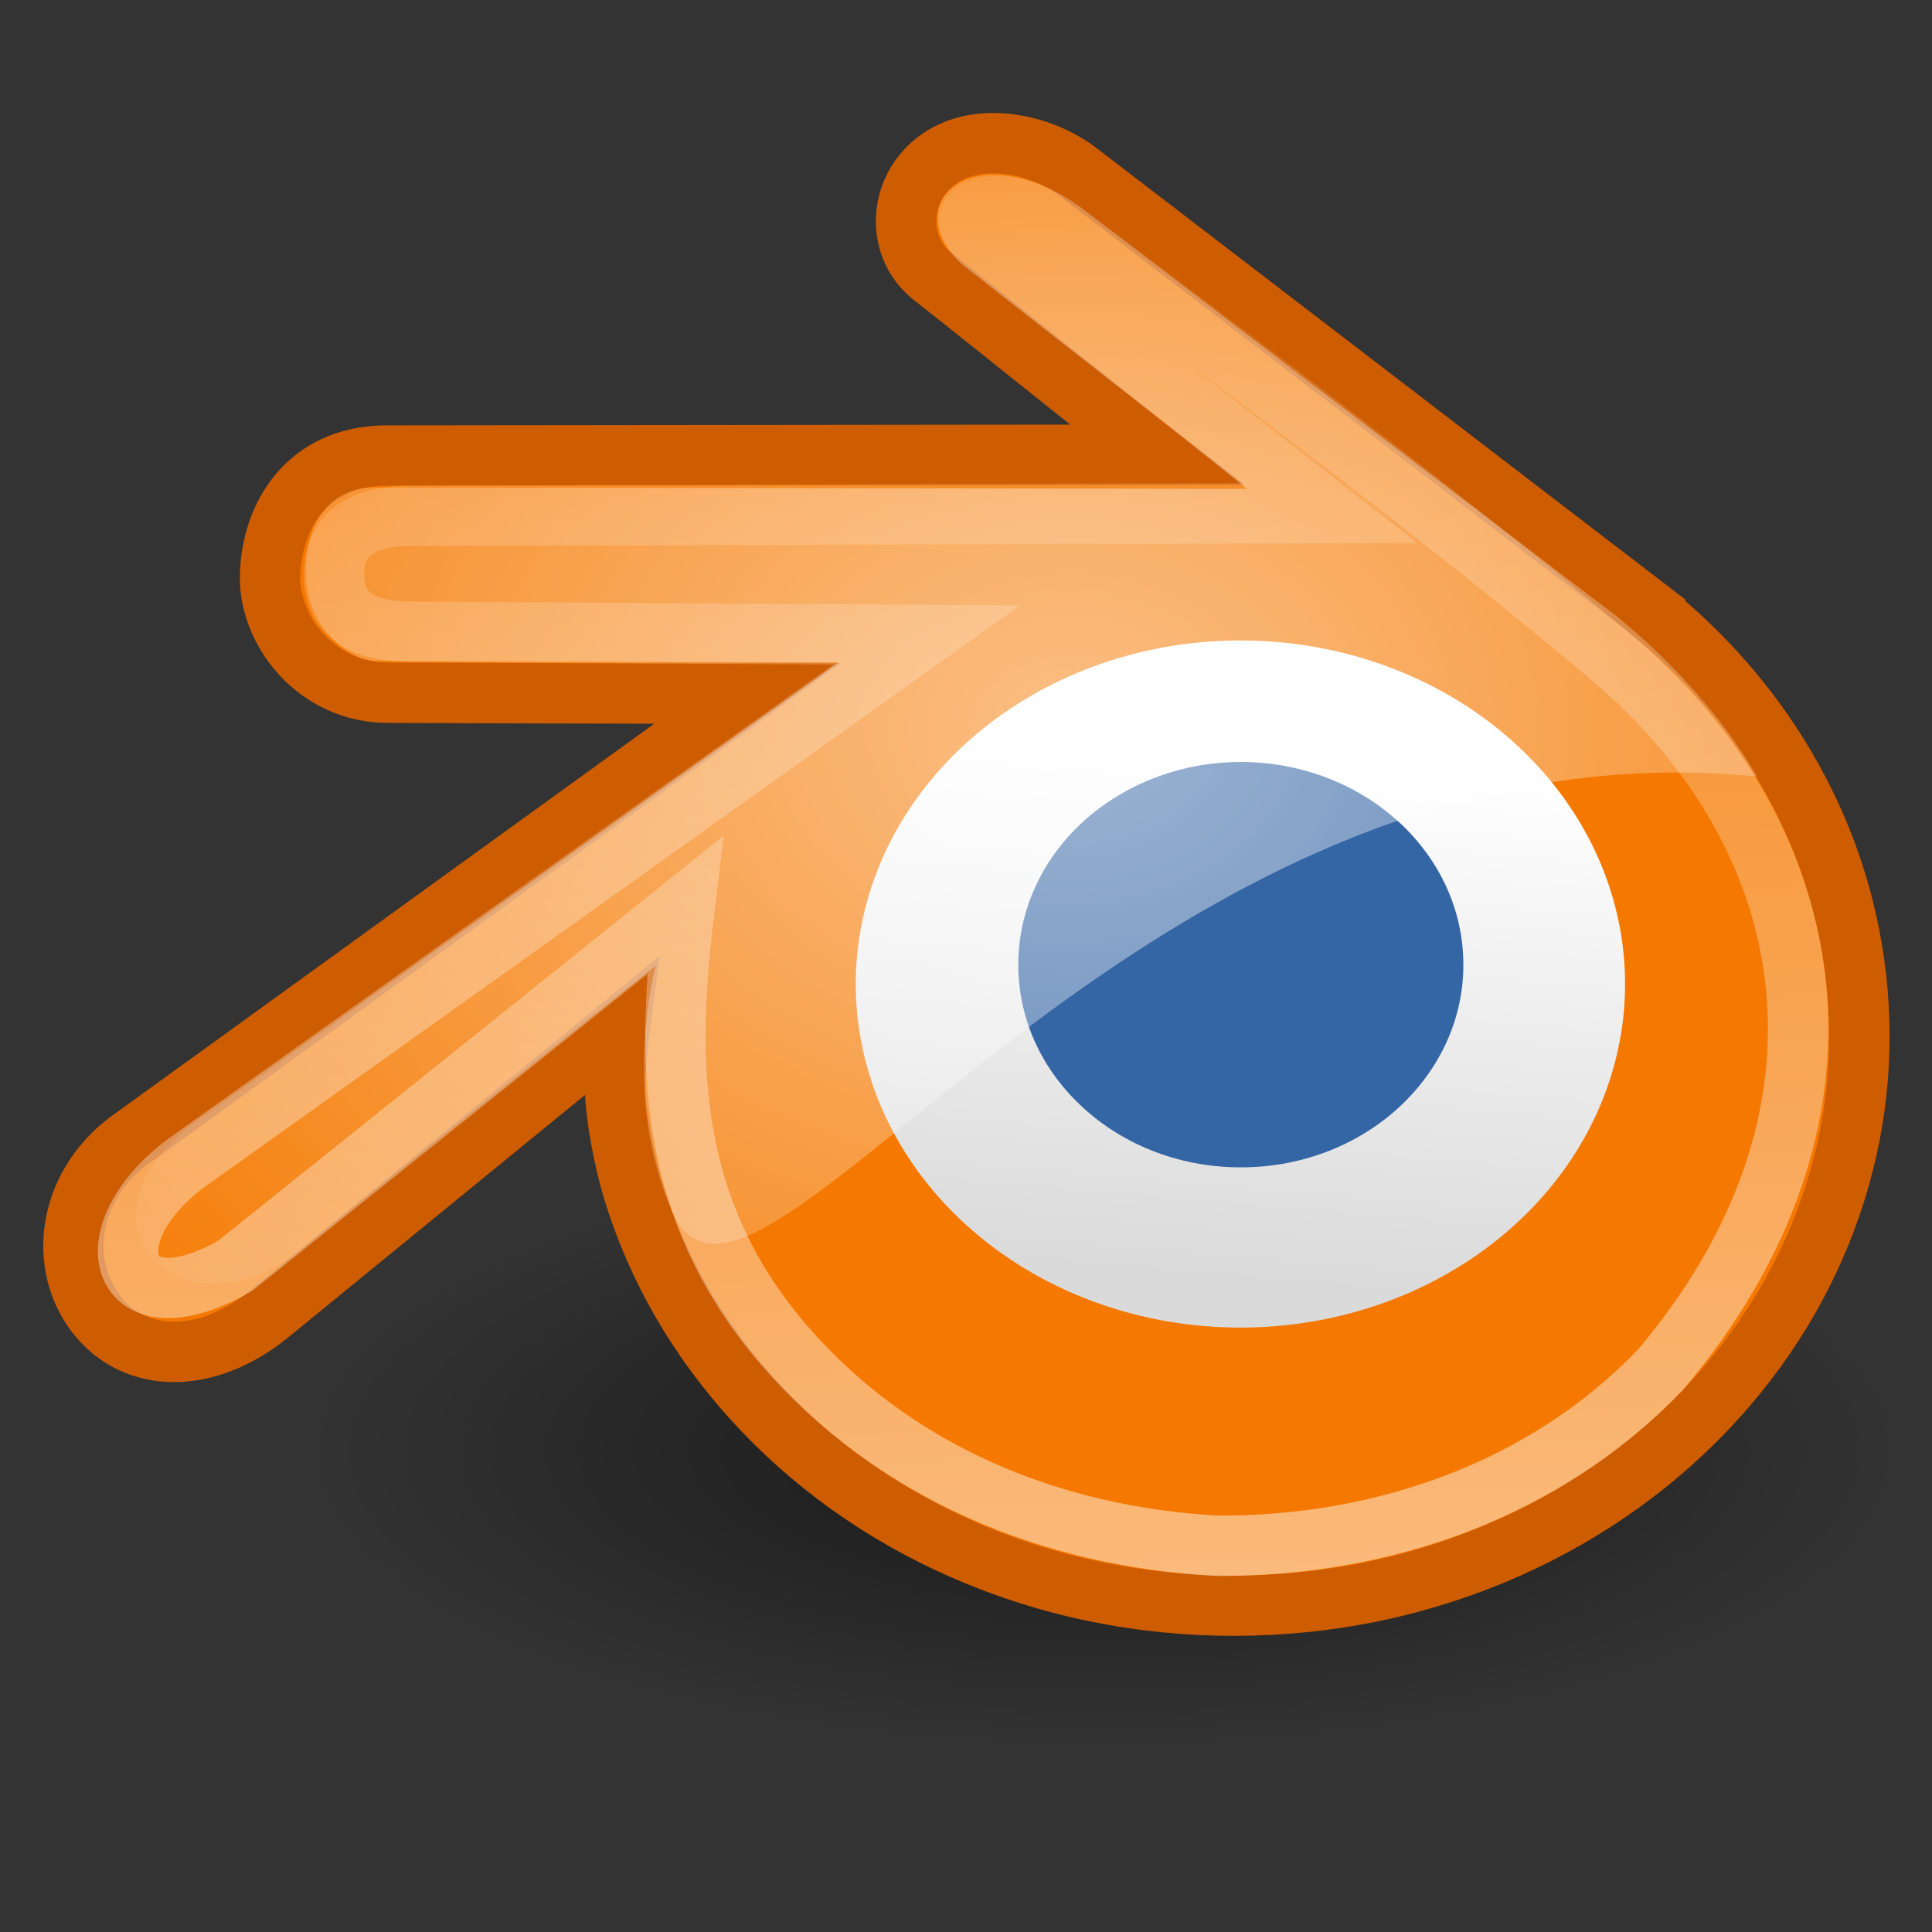 <?xml version="1.0" encoding="UTF-8" standalone="no"?>
<!-- Created with Inkscape (http://www.inkscape.org/) -->
<svg
   xmlns:dc="http://purl.org/dc/elements/1.1/"
   xmlns:cc="http://web.resource.org/cc/"
   xmlns:rdf="http://www.w3.org/1999/02/22-rdf-syntax-ns#"
   xmlns:svg="http://www.w3.org/2000/svg"
   xmlns="http://www.w3.org/2000/svg"
   xmlns:xlink="http://www.w3.org/1999/xlink"
   xmlns:sodipodi="http://sodipodi.sourceforge.net/DTD/sodipodi-0.dtd"
   xmlns:inkscape="http://www.inkscape.org/namespaces/inkscape"
   width="32"
   height="32"
   id="svg7854"
   sodipodi:version="0.32"
   inkscape:version="0.44+devel"
   version="1.0"
   sodipodi:docbase="/home/jimmac/gfx/ximian/art/icons/application-icons/blender/32x32"
   sodipodi:docname="blender.svg"
   inkscape:output_extension="org.inkscape.output.svg.inkscape"
   inkscape:export-filename="/home/jimmac/gfx/ximian/art/icons/application-icons/blender/32x32/blender.png"
   inkscape:export-xdpi="90"
   inkscape:export-ydpi="90"
   sodipodi:modified="true">
  <rect width="100%" height="100%" fill="#333333" stroke="none"/>
  <defs
     id="defs7856">
    <linearGradient
       inkscape:collect="always"
       id="linearGradient39171">
      <stop
         style="stop-color:white;stop-opacity:1;"
         offset="0"
         id="stop39173" />
      <stop
         style="stop-color:white;stop-opacity:0;"
         offset="1"
         id="stop39175" />
    </linearGradient>
    <linearGradient
       id="linearGradient39155">
      <stop
         style="stop-color:white;stop-opacity:1;"
         offset="0"
         id="stop39157" />
      <stop
         style="stop-color:#dadada;stop-opacity:1;"
         offset="1"
         id="stop39159" />
    </linearGradient>
    <linearGradient
       inkscape:collect="always"
       id="linearGradient35500">
      <stop
         style="stop-color:white;stop-opacity:1;"
         offset="0"
         id="stop35502" />
      <stop
         style="stop-color:white;stop-opacity:0;"
         offset="1"
         id="stop35504" />
    </linearGradient>
    <linearGradient
       inkscape:collect="always"
       id="linearGradient35488">
      <stop
         style="stop-color:black;stop-opacity:1;"
         offset="0"
         id="stop35490" />
      <stop
         style="stop-color:black;stop-opacity:0;"
         offset="1"
         id="stop35492" />
    </linearGradient>
    <linearGradient
       inkscape:collect="always"
       id="linearGradient3564">
      <stop
         style="stop-color:white;stop-opacity:1;"
         offset="0"
         id="stop3566" />
      <stop
         style="stop-color:white;stop-opacity:0;"
         offset="1"
         id="stop3568" />
    </linearGradient>
    <linearGradient
       inkscape:collect="always"
       xlink:href="#linearGradient3564"
       id="linearGradient34576"
       gradientUnits="userSpaceOnUse"
       x1="213.587"
       y1="195.852"
       x2="183.163"
       y2="-404.093"
       gradientTransform="matrix(4.454064e-2,7.407134e-4,-7.396764e-4,4.445763e-2,14.516,17.238)" />
    <radialGradient
       inkscape:collect="always"
       xlink:href="#linearGradient35488"
       id="radialGradient35494"
       cx="28.019"
       cy="38.984"
       fx="28.019"
       fy="38.984"
       r="15.468"
       gradientTransform="matrix(1,0,0,0.343,0,25.618)"
       gradientUnits="userSpaceOnUse" />
    <linearGradient
       inkscape:collect="always"
       xlink:href="#linearGradient35500"
       id="linearGradient35506"
       x1="21.204"
       y1="21.699"
       x2="20.156"
       y2="-26.28"
       gradientUnits="userSpaceOnUse" />
    <linearGradient
       inkscape:collect="always"
       xlink:href="#linearGradient39155"
       id="linearGradient39161"
       x1="31.188"
       y1="18.875"
       x2="29.875"
       y2="34.375"
       gradientUnits="userSpaceOnUse" />
    <radialGradient
       inkscape:collect="always"
       xlink:href="#linearGradient39171"
       id="radialGradient39177"
       cx="26.109"
       cy="19.669"
       fx="26.109"
       fy="19.669"
       r="20.279"
       gradientTransform="matrix(1.034,0,0,0.795,-9.268,-3.56)"
       gradientUnits="userSpaceOnUse" />
  </defs>
  <sodipodi:namedview
     id="base"
     pagecolor="#ffffff"
     bordercolor="#e0e0e0"
     borderopacity="1"
     gridtolerance="10000"
     guidetolerance="10"
     objecttolerance="10"
     inkscape:pageopacity="0.0"
     inkscape:pageshadow="2"
     inkscape:zoom="1"
     inkscape:cx="43.462736"
     inkscape:cy="4.2521067"
     inkscape:document-units="px"
     inkscape:current-layer="layer1"
     width="32px"
     height="32px"
     inkscape:showpageshadow="false"
     inkscape:window-width="1046"
     inkscape:window-height="975"
     inkscape:window-x="66"
     inkscape:window-y="135"
     showgrid="true" />
  <g
     inkscape:label="Layer 1"
     inkscape:groupmode="layer"
     id="layer1">
    <path
       sodipodi:type="arc"
       style="opacity:0.549;color:black;fill:url(#radialGradient35494);fill-opacity:1;fill-rule:nonzero;stroke:none;stroke-width:1;stroke-linecap:square;stroke-linejoin:miter;marker:none;marker-start:none;marker-mid:none;marker-end:none;stroke-miterlimit:4;stroke-dasharray:none;stroke-dashoffset:0;stroke-opacity:1;visibility:visible;display:inline;overflow:visible;enable-background:accumulate"
       id="path35486"
       sodipodi:cx="28.019106"
       sodipodi:cy="38.98439"
       sodipodi:rx="15.467961"
       sodipodi:ry="5.3033009"
       d="M 43.487 38.984 A 15.468 5.303 0 1 1  12.551,38.984 A 15.468 5.303 0 1 1  43.487 38.984 z"
       transform="matrix(0.855,0,0,0.923,-5.662,-11.965)" />
    <path
       style="fill:#f57900;fill-rule:evenodd;stroke:#ce5c00;stroke-width:1;stroke-linecap:butt;stroke-linejoin:miter;stroke-miterlimit:4;stroke-dasharray:none"
       id="path2482"
       d="M 10.188,18.048 C 10.194,18.434 10.319,19.185 10.504,19.774 C 10.894,21.017 11.555,22.168 12.476,23.182 C 13.421,24.223 14.582,25.06 15.925,25.654 C 17.338,26.279 18.868,26.597 20.455,26.595 C 22.042,26.592 23.572,26.268 24.984,25.639 C 26.326,25.039 27.488,24.199 28.432,23.156 C 29.351,22.138 30.011,20.985 30.401,19.742 C 30.598,19.113 30.721,18.476 30.772,17.835 C 30.821,17.206 30.8,16.573 30.711,15.944 C 30.536,14.714 30.109,13.56 29.454,12.508 C 28.853,11.542 28.08,10.696 27.161,9.984 C 27.161,9.984 27.162,9.983 27.162,9.983 C 27.162,9.983 17.882,2.868 17.882,2.868 C 17.874,2.861 17.867,2.855 17.858,2.849 C 17.248,2.383 16.224,2.163 15.555,2.631 C 14.877,3.104 14.822,4.064 15.424,4.559 C 16.699,5.564 17.88,6.527 19.162,7.531 C 19.162,7.531 6.411,7.545 6.411,7.545 C 5.073,7.545 4.496,8.568 4.473,9.529 C 4.45,10.467 5.262,11.473 6.424,11.474 C 6.424,11.474 10.39,11.491 12.381,11.487 C 8.958,13.963 5.534,16.438 2.11,18.913 C 1.105,19.683 0.967,20.963 1.6,21.773 C 2.244,22.597 3.424,22.598 4.442,21.777 C 4.442,21.777 10.266,17.019 10.266,17.019 C 10.266,17.019 10.182,17.662 10.188,18.048 z "
       sodipodi:nodetypes="csssssssssscccssccczsccsccc" />
    <path
       sodipodi:type="arc"
       style="opacity:1;color:black;fill:url(#linearGradient39161);fill-opacity:1;fill-rule:nonzero;stroke:none;stroke-width:1;stroke-linecap:square;stroke-linejoin:miter;marker:none;marker-start:none;marker-mid:none;marker-end:none;stroke-miterlimit:4;stroke-dasharray:none;stroke-dashoffset:0;stroke-opacity:1;visibility:visible;display:inline;overflow:visible;enable-background:accumulate"
       id="path39153"
       sodipodi:cx="31.1875"
       sodipodi:cy="25.75"
       sodipodi:rx="11.5625"
       sodipodi:ry="10.125"
       d="M 42.75 25.75 A 11.562 10.125 0 1 1  19.625,25.75 A 11.562 10.125 0 1 1  42.75 25.75 z"
       transform="matrix(0.551,0,0,0.562,3.361,1.827)" />
    <path
       style="opacity:0.486;fill:none;fill-opacity:1;fill-rule:evenodd;stroke:url(#linearGradient34576);stroke-width:1;stroke-linecap:butt;stroke-linejoin:miter;stroke-miterlimit:4;stroke-dasharray:none;stroke-opacity:1"
       d="M 16.184,3.93 C 16.184,3.93 22.025,8.497 22.025,8.497 C 22.025,8.497 6.939,8.542 6.939,8.542 C 6.317,8.532 5.556,8.645 5.533,9.466 C 5.507,10.35 6.267,10.458 6.798,10.465 C 6.798,10.465 15.347,10.518 15.347,10.518 C 15.347,10.518 3.08,19.266 3.08,19.266 C 1.474,20.469 1.979,22.058 3.891,20.969 C 3.891,20.969 11.342,15 11.342,15 C 11.057,17.352 10.955,19.925 12.988,22.281 C 14.813,24.395 17.412,25.451 20.149,25.603 C 22.896,25.62 25.603,24.674 27.502,22.687 C 30.98,18.58 30.31,13.928 26.644,10.848 C 23.747,8.414 20.584,6.071 17.555,3.796 C 16.684,3.142 15.681,3.437 16.184,3.93 z "
       id="path3562"
       sodipodi:nodetypes="ccczcccscsccsss" />
    <path
       style="fill:#3465a4;fill-rule:evenodd;stroke:none;stroke-width:1.007;stroke-linecap:butt;stroke-linejoin:miter;stroke-miterlimit:4;stroke-dasharray:none"
       id="path2478"
       d="M 16.871,15.81 C 16.921,14.898 17.367,14.093 18.037,13.523 C 18.698,12.963 19.584,12.621 20.552,12.621 C 21.52,12.621 22.406,12.963 23.066,13.523 C 23.737,14.093 24.183,14.898 24.233,15.81 C 24.285,16.748 23.909,17.62 23.251,18.265 C 22.579,18.923 21.622,19.335 20.552,19.335 C 19.481,19.335 18.524,18.923 17.853,18.265 C 17.193,17.62 16.819,16.748 16.871,15.81 z " />
    <path
       style="opacity:0.52;fill:url(#radialGradient39177);fill-opacity:1;fill-rule:evenodd;stroke:none;stroke-width:1;stroke-linecap:butt;stroke-linejoin:miter;stroke-miterlimit:4;stroke-dasharray:none;stroke-opacity:1"
       d="M 15.942,4.385 C 17.16,5.349 19.447,7.115 20.655,8.097 C 20.655,8.097 9.074,8.077 6.165,8.075 C 5.567,8.075 5.063,8.538 5.065,9.471 C 5.067,10.405 5.802,10.947 6.222,10.947 C 6.222,10.947 13.892,10.972 13.892,10.972 C 13.892,10.972 3.088,18.696 3.088,18.696 C 1.106,20.34 3.018,22.144 4.864,20.782 C 4.864,20.782 10.862,15.992 10.862,15.992 C 10.862,15.992 10.271,18.153 11.144,20.09 C 12.5,23.097 18.794,11.835 29.102,12.862 C 28.57,11.93 27.713,10.968 26.774,10.205 C 26.774,10.205 20.82,5.674 17.927,3.456 C 16.157,2.17 14.822,3.358 15.942,4.385 z "
       id="path39166"
       sodipodi:nodetypes="ccczcccccscscc" />
  </g>
</svg>
